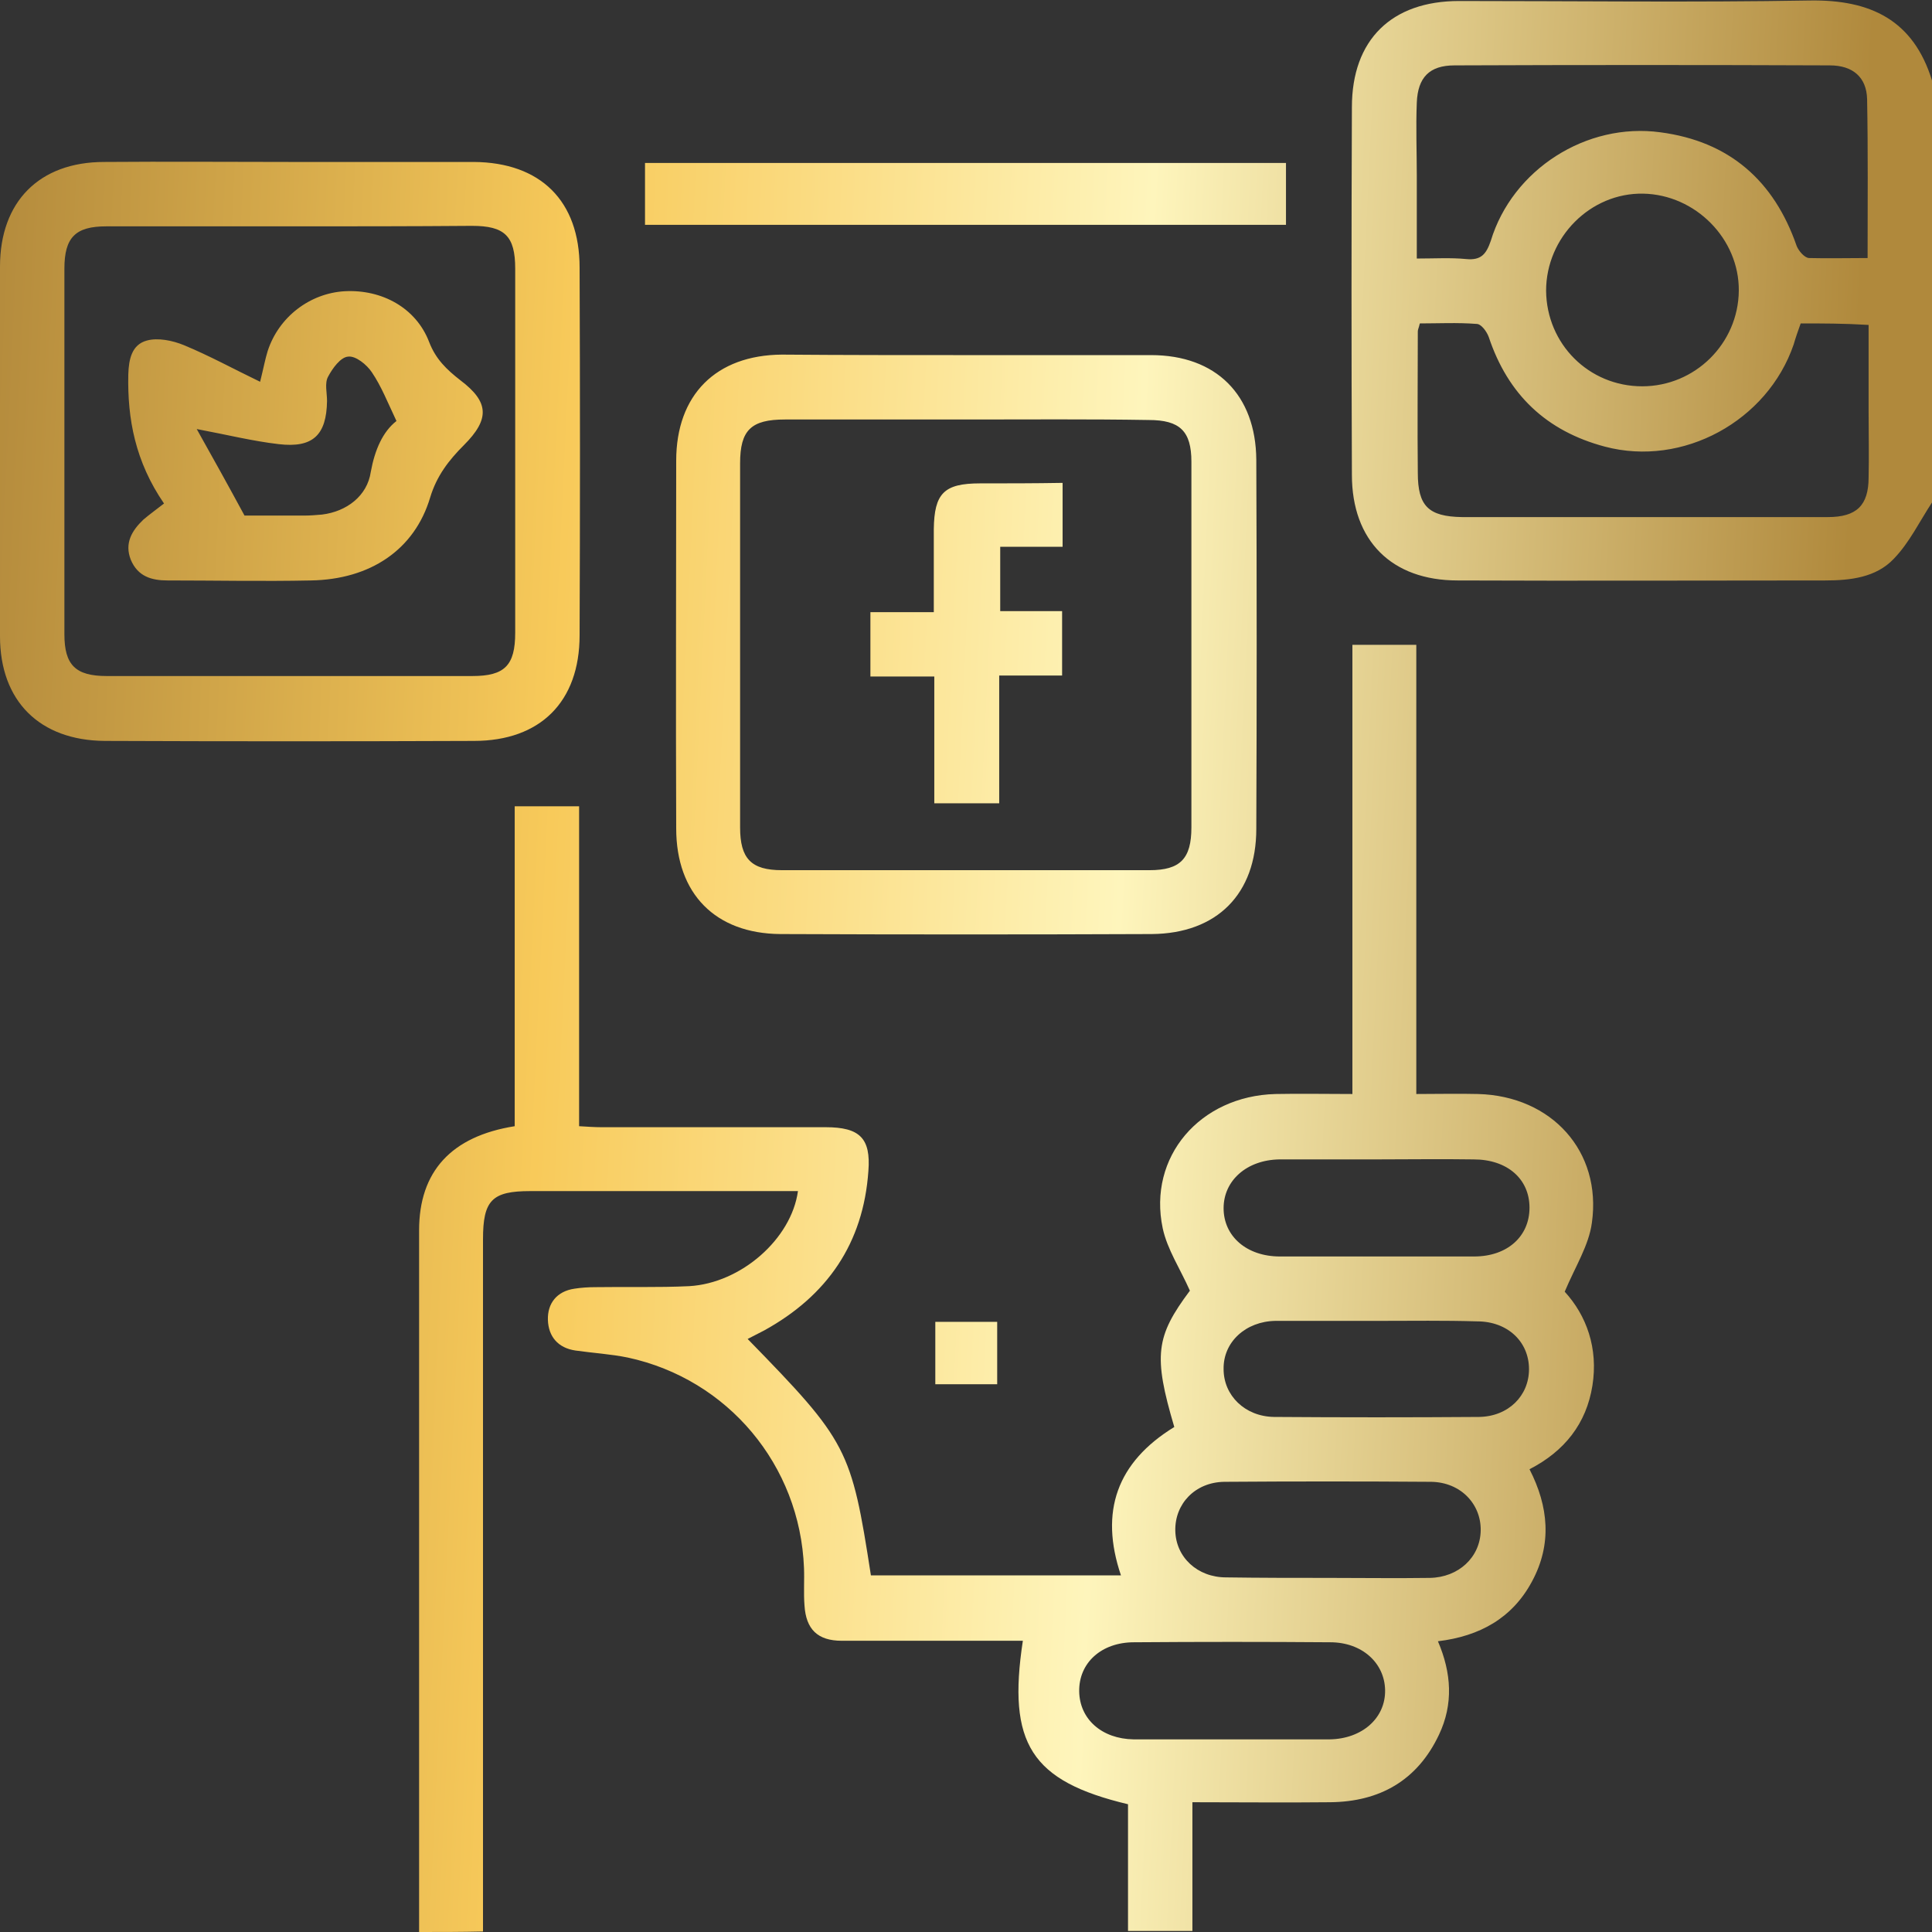 <svg width="159" height="159" viewBox="0 0 159 159" fill="none" xmlns="http://www.w3.org/2000/svg">
<rect x="0" y="0" width="159" height="159" fill="#333333" stroke="none"/>
<g clip-path="url(#clip0_791_335)">
<path d="M34.491 159C34.491 139.751 34.491 120.502 34.491 101.253C34.491 96.41 37.141 93.512 42.359 92.684C42.359 83.95 42.359 75.216 42.359 66.357C44.222 66.357 45.837 66.357 47.659 66.357C47.659 75.091 47.659 83.784 47.659 92.684C48.362 92.726 48.942 92.767 49.48 92.767C55.65 92.767 61.778 92.767 67.948 92.767C70.763 92.767 71.674 93.678 71.467 96.369C71.053 102.33 68.072 106.635 62.896 109.491C62.441 109.739 61.985 109.946 61.53 110.195C69.769 118.639 70.059 119.219 71.674 129.651C78.506 129.651 85.338 129.651 92.253 129.651C90.473 124.393 91.922 120.337 96.642 117.439C94.903 111.561 95.11 109.988 97.926 106.221C97.139 104.441 96.062 102.826 95.69 101.088C94.448 95.21 98.754 90.201 104.965 90.035C107.035 89.994 109.064 90.035 111.3 90.035C111.3 77.617 111.3 65.405 111.3 53.069C113.122 53.069 114.737 53.069 116.559 53.069C116.559 65.322 116.559 77.575 116.559 90.035C118.38 90.035 119.995 89.994 121.652 90.035C127.697 90.201 131.837 94.754 131.009 100.632C130.761 102.495 129.643 104.234 128.773 106.304C130.554 108.249 131.548 110.94 131.051 114.045C130.554 117.149 128.773 119.426 125.875 120.916C127.448 123.979 127.738 127.084 126.082 130.147C124.467 133.169 121.776 134.66 118.339 135.073C119.457 137.681 119.623 140.248 118.422 142.773C116.641 146.54 113.536 148.279 109.478 148.32C105.752 148.361 102.025 148.32 98.133 148.32C98.133 151.921 98.133 155.399 98.133 158.917C96.352 158.917 94.613 158.917 92.833 158.917C92.833 155.44 92.833 151.921 92.833 148.486C84.841 146.581 82.895 143.477 84.179 135.032C83.599 135.032 83.061 135.032 82.481 135.032C78.092 135.032 73.703 135.032 69.273 135.032C67.285 135.032 66.333 134.08 66.209 132.134C66.126 131.1 66.209 130.065 66.167 129.03C65.836 120.585 59.915 113.506 51.675 111.726C50.267 111.437 48.818 111.354 47.369 111.147C45.919 110.94 45.133 109.988 45.091 108.622C45.05 107.256 45.837 106.262 47.286 106.055C47.824 105.972 48.404 105.931 48.984 105.931C51.551 105.89 54.159 105.972 56.727 105.848C60.991 105.6 65.132 101.957 65.67 98.025C65.132 98.025 64.635 98.025 64.138 98.025C57.306 98.025 50.474 98.025 43.642 98.025C40.495 98.025 39.75 98.77 39.75 101.998C39.75 120.999 39.75 139.958 39.75 158.959C38.011 159 36.23 159 34.491 159ZM101.363 143.146C104.054 143.146 106.745 143.146 109.437 143.146C112.087 143.104 114.033 141.407 113.991 139.089C113.95 136.853 112.087 135.156 109.478 135.156C104.095 135.115 98.713 135.115 93.33 135.156C90.638 135.156 88.775 136.853 88.816 139.213C88.858 141.49 90.68 143.104 93.288 143.146C95.98 143.146 98.671 143.146 101.363 143.146ZM113.205 95.417C110.555 95.417 107.946 95.417 105.296 95.417C102.605 95.458 100.7 97.155 100.7 99.432C100.7 101.75 102.605 103.406 105.337 103.406C110.679 103.406 115.979 103.406 121.32 103.406C124.053 103.406 125.875 101.75 125.875 99.391C125.875 97.031 124.053 95.417 121.279 95.417C118.587 95.375 115.896 95.417 113.205 95.417ZM109.312 129.858C112.087 129.858 114.902 129.899 117.677 129.858C120.037 129.816 121.817 128.16 121.859 125.966C121.9 123.772 120.202 121.993 117.801 121.951C112.128 121.91 106.414 121.91 100.741 121.951C98.34 121.993 96.684 123.772 96.725 125.966C96.766 128.16 98.547 129.816 100.907 129.816C103.723 129.858 106.538 129.858 109.312 129.858ZM113.495 108.705C110.638 108.705 107.822 108.705 104.965 108.705C102.522 108.746 100.659 110.443 100.7 112.679C100.7 114.831 102.439 116.57 104.841 116.611C110.472 116.652 116.103 116.652 121.734 116.611C124.136 116.57 125.834 114.872 125.834 112.679C125.834 110.402 124.053 108.746 121.569 108.746C118.877 108.663 116.186 108.705 113.495 108.705ZM159 41.354C157.965 42.927 157.137 44.666 155.853 45.99C154.404 47.522 152.292 47.77 150.222 47.77C140.119 47.77 130.057 47.812 119.954 47.77C114.53 47.77 111.259 44.5 111.259 39.077C111.217 29.018 111.217 18.918 111.259 8.817C111.259 3.27 114.53 0.083 120.078 0.083C129.684 0.083 139.332 0.207 148.938 0.041C153.948 -0.041 157.468 1.656 159 6.623C159 18.173 159 29.763 159 41.354ZM148.193 26.617C147.986 27.197 147.779 27.776 147.613 28.356C145.46 34.648 138.504 38.456 132.086 36.759C127.241 35.476 124.095 32.454 122.521 27.735C122.355 27.28 121.9 26.659 121.527 26.659C119.954 26.535 118.38 26.617 116.848 26.617C116.766 26.99 116.683 27.114 116.683 27.28C116.683 31.171 116.641 35.021 116.683 38.912C116.683 41.644 117.552 42.513 120.327 42.555C125.088 42.555 129.85 42.555 134.612 42.555C139.87 42.555 145.17 42.555 150.429 42.555C152.789 42.555 153.783 41.602 153.783 39.284C153.824 37.546 153.783 35.766 153.783 34.027C153.783 31.626 153.783 29.225 153.783 26.741C151.754 26.617 150.015 26.617 148.193 26.617ZM153.7 21.236C153.7 16.724 153.741 12.419 153.659 8.155C153.617 6.375 152.499 5.381 150.595 5.381C140.284 5.34 130.016 5.34 119.705 5.381C117.635 5.381 116.683 6.375 116.6 8.445C116.517 10.473 116.6 12.46 116.6 14.489C116.6 16.682 116.6 18.918 116.6 21.277C118.091 21.277 119.374 21.195 120.658 21.319C121.9 21.443 122.314 20.905 122.687 19.828C124.467 13.95 130.554 10.059 136.641 10.887C142.313 11.632 145.998 14.861 147.862 20.242C148.027 20.656 148.524 21.236 148.897 21.236C150.429 21.277 151.961 21.236 153.7 21.236ZM135.15 31.792C139.498 31.792 143.059 28.273 143.1 23.927C143.141 19.663 139.539 16.02 135.233 15.937C130.885 15.854 127.241 19.539 127.241 23.927C127.283 28.315 130.761 31.792 135.15 31.792ZM79.541 29.225C84.593 29.225 89.686 29.225 94.737 29.225C100.079 29.225 103.35 32.495 103.391 37.836C103.433 47.977 103.433 58.119 103.391 68.22C103.391 73.56 100.162 76.83 94.779 76.871C84.593 76.913 74.407 76.913 64.221 76.871C58.88 76.83 55.65 73.56 55.65 68.178C55.609 58.078 55.65 48.019 55.65 37.918C55.65 32.495 58.921 29.225 64.345 29.184C69.397 29.225 74.448 29.225 79.541 29.225ZM79.666 34.524C74.656 34.524 69.645 34.524 64.594 34.524C61.819 34.524 60.909 35.393 60.909 38.125C60.909 48.102 60.909 58.078 60.909 68.096C60.909 70.662 61.819 71.614 64.345 71.614C74.448 71.614 84.51 71.614 94.613 71.614C97.139 71.614 98.05 70.662 98.05 68.096C98.05 58.078 98.05 48.019 98.05 38.001C98.05 35.476 97.098 34.565 94.531 34.565C89.603 34.483 84.634 34.524 79.666 34.524ZM23.974 13.329C28.984 13.329 33.995 13.329 39.005 13.329C44.47 13.371 47.7 16.517 47.7 22.022C47.741 32.123 47.741 42.182 47.7 52.282C47.7 57.747 44.47 60.976 39.005 60.976C28.86 61.017 18.716 61.017 8.613 60.976C3.271 60.934 0 57.705 0 52.365C0 42.223 0 32.081 0 21.94C0 16.6 3.23 13.329 8.571 13.329C13.706 13.288 18.84 13.329 23.974 13.329ZM23.809 18.628C18.798 18.628 13.788 18.628 8.737 18.628C6.211 18.628 5.3 19.539 5.3 22.105C5.3 32.123 5.3 42.182 5.3 52.2C5.3 54.725 6.211 55.636 8.778 55.636C18.798 55.636 28.86 55.636 38.88 55.636C41.531 55.636 42.4 54.766 42.4 52.076C42.4 42.099 42.4 32.123 42.4 22.105C42.4 19.415 41.531 18.587 38.839 18.587C33.829 18.628 28.819 18.628 23.809 18.628ZM105.834 18.504C105.834 16.724 105.834 15.068 105.834 13.412C88.195 13.412 70.68 13.412 53.083 13.412C53.083 15.151 53.083 16.765 53.083 18.504C70.805 18.504 88.32 18.504 105.834 18.504ZM76.974 113.92C78.713 113.92 80.37 113.92 82.067 113.92C82.067 112.182 82.067 110.485 82.067 108.787C80.328 108.787 78.713 108.787 76.974 108.787C76.974 110.567 76.974 112.223 76.974 113.92ZM80.659 39.781C77.678 39.781 76.891 40.609 76.85 43.548C76.85 45.742 76.85 47.977 76.85 50.378C75.028 50.378 73.331 50.378 71.633 50.378C71.633 52.2 71.633 53.856 71.633 55.677C73.372 55.677 75.07 55.677 76.891 55.677C76.891 59.278 76.891 62.673 76.891 66.109C78.713 66.109 80.37 66.109 82.233 66.109C82.233 62.59 82.233 59.196 82.233 55.594C84.055 55.594 85.711 55.594 87.409 55.594C87.409 53.731 87.409 52.117 87.409 50.295C85.628 50.295 83.972 50.295 82.316 50.295C82.316 48.474 82.316 46.818 82.316 44.997C84.096 44.997 85.752 44.997 87.45 44.997C87.45 43.175 87.45 41.52 87.45 39.74C85.09 39.781 82.854 39.781 80.659 39.781ZM13.498 41.437C11.138 38.001 10.476 34.483 10.559 30.798C10.6 29.556 10.848 28.356 12.091 28.025C13.002 27.776 14.202 28.025 15.113 28.397C17.225 29.267 19.254 30.384 21.407 31.419C21.697 30.26 21.821 29.556 22.028 28.894C22.939 26.079 25.506 24.134 28.363 23.968C31.427 23.802 34.243 25.334 35.319 28.149C35.858 29.556 36.769 30.426 37.887 31.295C40.247 33.075 40.33 34.483 38.177 36.635C36.934 37.877 35.941 39.16 35.402 40.94C34.119 45.245 30.475 47.688 25.589 47.77C21.655 47.853 17.722 47.77 13.788 47.77C12.463 47.77 11.345 47.439 10.766 46.073C10.227 44.707 10.848 43.672 11.801 42.762C12.339 42.306 12.919 41.892 13.498 41.437ZM32.628 34.648C31.883 33.075 31.386 31.792 30.599 30.633C30.185 30.012 29.274 29.267 28.653 29.349C28.032 29.391 27.369 30.302 26.997 31.005C26.707 31.543 26.914 32.33 26.914 32.992C26.873 35.807 25.755 36.883 22.939 36.552C20.786 36.304 18.633 35.766 16.19 35.31C17.515 37.67 18.757 39.905 20.123 42.43C21.49 42.43 23.312 42.43 25.092 42.43C25.548 42.43 26.003 42.389 26.5 42.348C28.529 42.099 30.227 40.816 30.516 38.829C30.848 37.008 31.51 35.517 32.628 34.648Z" fill="url(#paint0_linear_791_335)"/>
</g>
<defs>
<linearGradient id="paint0_linear_791_335" x1="-1.56541e-06" y1="25.844" x2="156.019" y2="33.264" gradientUnits="userSpaceOnUse">
<stop stop-color="#B58C3D"/>
<stop offset="0.303" stop-color="#F8CA5A"/>
<stop offset="0.604" stop-color="#FEF5BC"/>
<stop offset="0.979" stop-color="#B0893C"/>
</linearGradient>
<clipPath id="clip0_791_335">
<rect width="159" height="159" fill="white"/>
</clipPath>
</defs>
</svg>
